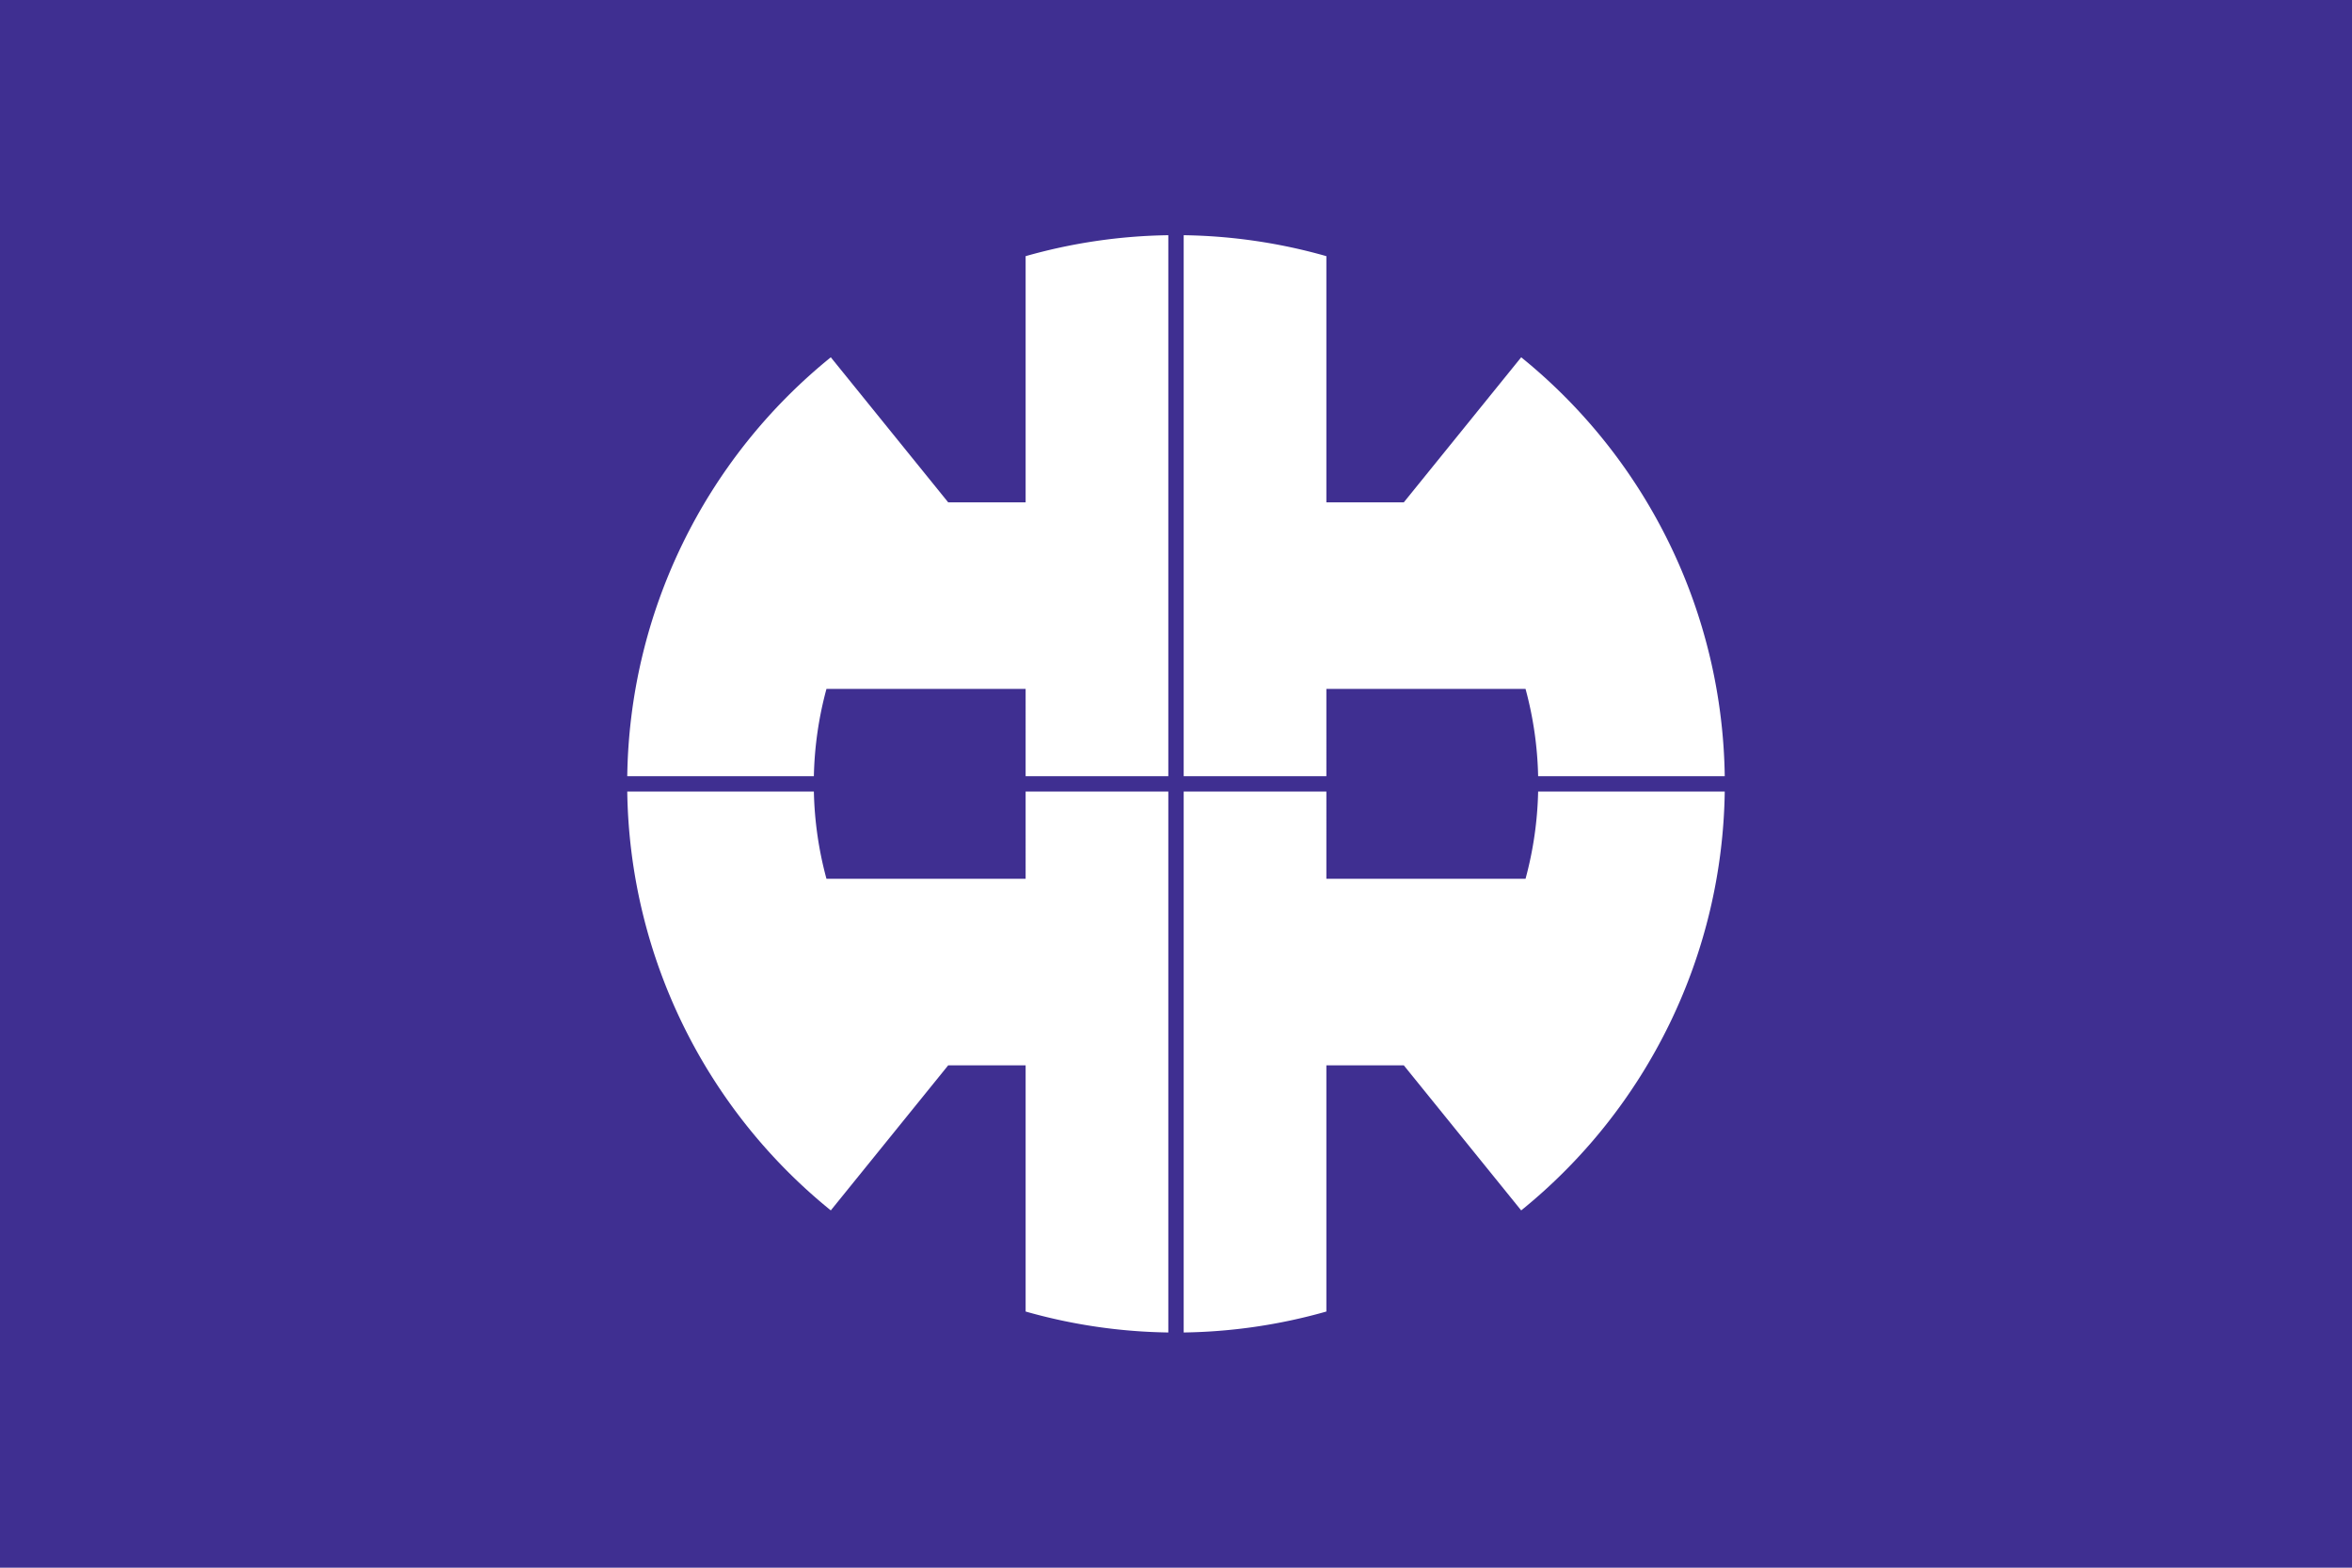 <svg xmlns="http://www.w3.org/2000/svg" xmlns:xlink="http://www.w3.org/1999/xlink" width="900" height="600">
<path d="M0 0H900V600H0z" fill="#3f2f91"/>
<g transform="translate(450 300) scale(4.2)">
<g id="b">
<path id="a" d="M49.995.7A50 50 0 0 1 31.45 38.87L 20.757 25.654H13.7V48.086A50 50 0 0 1 .7 49.995V.7h13V8.654H31.845A33 33 0 0 0 32.993.7z" fill="#fff"/>
<use transform="scale(1-1)" xlink:href="#a"/>
</g>
<use transform="scale(-1)" xlink:href="#b"/>
</g>
</svg>
